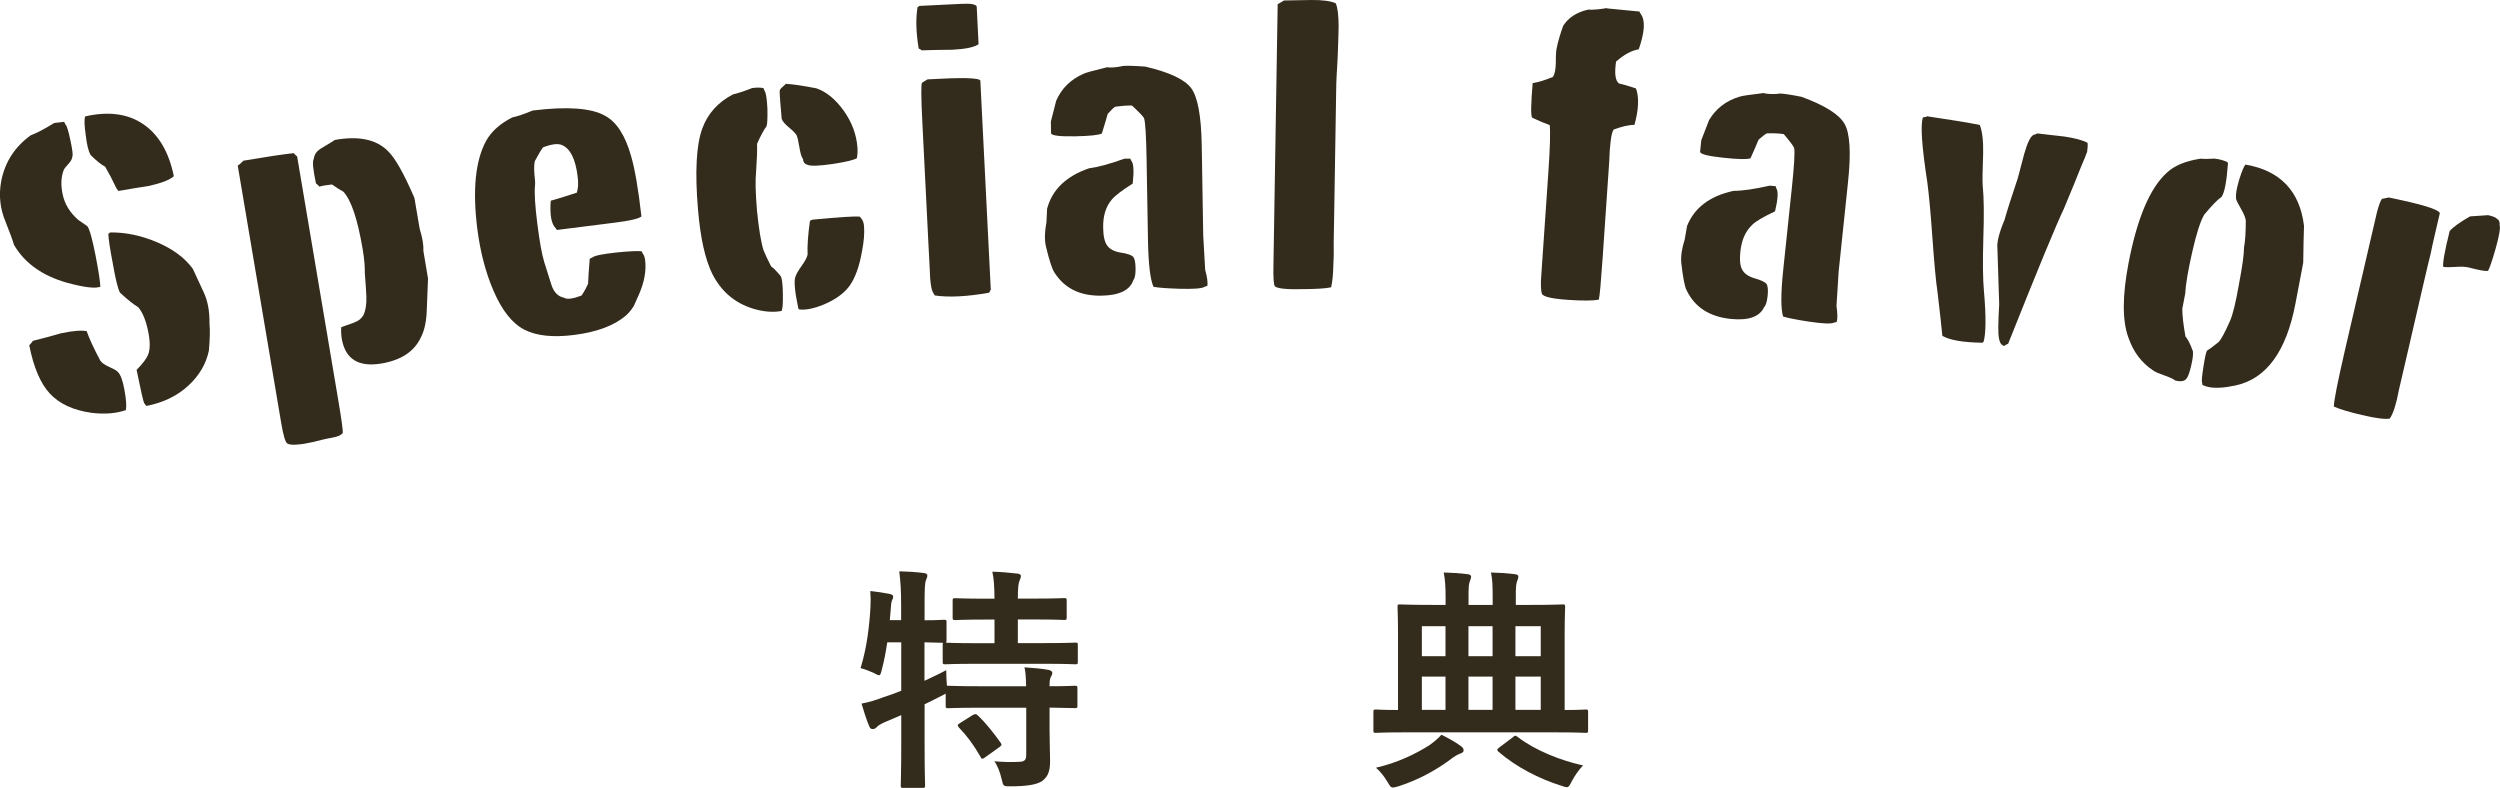 <?xml version="1.0" encoding="UTF-8"?><svg id="_レイヤー_2" xmlns="http://www.w3.org/2000/svg" viewBox="0 0 253.84 79.98"><defs><style>.cls-1{fill:#332b1c;}</style></defs><g id="_レイヤー_1-2"><g><path class="cls-1" d="m5.5,12.49l1.01-.12.16.31c.12.1.28.63.48,1.57.2.94.27,1.48.2,1.63-.02.23-.14.48-.38.74-.24.26-.39.45-.47.57-.3.72-.35,1.58-.13,2.58.21.97.73,1.82,1.58,2.56l.92.64c.22.28.5,1.27.83,2.96.31,1.6.47,2.66.49,3.18-.51.21-1.64.07-3.38-.4-2.51-.71-4.31-1.99-5.39-3.85-.13-.46-.41-1.22-.83-2.28-.58-1.35-.74-2.75-.46-4.22.38-1.91,1.37-3.45,2.99-4.62.61-.23,1.4-.64,2.38-1.25Zm-2.13,22.11c.96-.24,1.91-.49,2.83-.76,1.16-.25,2.03-.32,2.6-.22.25.73.71,1.73,1.38,2.99.15.23.45.44.9.64.45.2.74.36.87.5.29.27.52.89.69,1.86.17.95.22,1.62.14,2.03-1.01.35-2.18.44-3.53.27-1.82-.26-3.21-.91-4.17-1.93-.96-1.02-1.66-2.66-2.11-4.92.16-.17.29-.32.39-.48Zm5.27-22.78c2.37-.54,4.34-.28,5.91.79,1.57,1.07,2.6,2.83,3.1,5.28-.41.38-1.27.71-2.58,1-1.02.15-2.03.32-3.03.5-.11-.07-.26-.32-.45-.74-.19-.42-.49-.99-.91-1.72-.4-.21-.9-.61-1.49-1.2-.21-.38-.38-1.06-.49-2.05-.14-.95-.16-1.57-.05-1.85Zm2.53,11.78c1.6-.02,3.2.32,4.81,1.01,1.6.69,2.8,1.58,3.6,2.69l1.1,2.37c.41.86.61,1.93.59,3.21.06.61.05,1.51-.06,2.71-.27,1.33-.96,2.52-2.08,3.56-1.12,1.04-2.54,1.73-4.27,2.07-.04-.06-.11-.15-.21-.27-.09-.13-.35-1.26-.78-3.39.64-.66,1.04-1.19,1.18-1.58.21-.54.2-1.34-.02-2.4-.23-1.1-.57-1.89-1-2.39-.49-.29-1.1-.78-1.84-1.47-.2-.32-.45-1.31-.74-2.98-.29-1.51-.44-2.51-.45-3,.03,0,.09-.05.17-.13Z"/><path class="cls-1" d="m24.69,16.32c2.37-.4,4.08-.66,5.13-.77.12.14.24.25.35.33l4.17,24.71c.32,1.89.48,3.02.47,3.38-.06.04-.15.11-.28.22-.13.1-.57.22-1.33.35-.13.02-.58.13-1.36.33-.69.15-1.21.24-1.56.26-.54.06-.91.02-1.11-.1-.2-.13-.4-.81-.61-2.04l-4.42-26.17c.15-.09.33-.25.55-.48Zm9.31-2.11c2.38-.43,4.17-.07,5.35,1.09.74.69,1.65,2.29,2.73,4.8l.53,3.12c.29.93.41,1.68.38,2.27l.47,2.79c-.04,1.08-.09,2.17-.13,3.28-.04,1.11-.24,2.02-.61,2.73-.67,1.41-2,2.28-3.99,2.62-2.34.39-3.68-.45-4.03-2.53-.06-.38-.08-.77-.05-1.16l1.29-.46c.46-.17.77-.42.95-.74.24-.49.34-1.14.31-1.93-.04-.79-.09-1.58-.16-2.38.02-.62-.05-1.45-.23-2.49-.51-3-1.16-4.92-1.95-5.76-.29-.15-.67-.39-1.15-.73-.6.07-1.03.14-1.28.22-.12-.14-.24-.25-.35-.33-.3-1.41-.38-2.24-.22-2.49.05-.46.33-.84.84-1.12.77-.46,1.21-.72,1.29-.8Z"/><path class="cls-1" d="m54.11,11.22c3.46-.43,5.9-.26,7.32.53,1.17.63,2.05,1.98,2.64,4.07.39,1.31.74,3.36,1.06,6.16-.29.23-1.2.44-2.73.63l-5.86.74-.12-.18c-.44-.43-.61-1.36-.5-2.79.65-.18,1.54-.45,2.65-.82.14-.44.17-.99.08-1.66-.22-1.78-.76-2.84-1.61-3.18-.41-.17-1.04-.09-1.9.24-.22.29-.5.76-.84,1.41-.06.3-.08.69-.05,1.17.08.64.1,1.08.07,1.35-.07.75.01,2.03.24,3.84.23,1.84.47,3.13.7,3.88.24.74.48,1.5.72,2.28.24.78.68,1.22,1.3,1.34.28.19.87.12,1.76-.22.19-.25.42-.65.67-1.2.02-.58.08-1.43.17-2.54l.27-.13c.23-.19,1.04-.35,2.4-.5,1.27-.13,2.14-.17,2.6-.13l.13.27c.11.12.18.32.22.6.14,1.08-.07,2.25-.62,3.51-.25.58-.43.97-.53,1.18-.24.39-.51.71-.8.97-1.19,1.02-2.95,1.68-5.27,1.97-2.13.27-3.8.09-5.02-.53-1.22-.62-2.27-1.92-3.13-3.91-.81-1.86-1.37-3.99-1.67-6.37-.49-3.94-.19-6.91.91-8.92.53-.94,1.41-1.73,2.65-2.36.5-.1,1.18-.33,2.04-.69Z"/><path class="cls-1" d="m76.4,8.94c.38-.06.75-.06,1.11,0l.12.28c.14.18.24.78.29,1.81.02.99-.01,1.59-.09,1.79-.26.34-.58.93-.96,1.77.02.61-.01,1.56-.1,2.85-.09.81-.06,2.12.09,3.94.19,1.88.41,3.23.67,4.04.16.4.42.95.76,1.62.27.2.61.54,1,1.02.12.28.19.88.2,1.81.01.93-.02,1.46-.11,1.6v.1c-.88.17-1.86.09-2.95-.24-1.85-.58-3.21-1.76-4.1-3.51-.73-1.48-1.22-3.67-1.46-6.57-.32-3.79-.17-6.52.43-8.18.55-1.52,1.59-2.69,3.13-3.49.47-.1,1.13-.32,1.97-.65Zm3.38-.43c.71.04,1.75.19,3.12.46.99.34,1.9,1.08,2.74,2.23.83,1.15,1.31,2.4,1.42,3.74.03.38.01.75-.05,1.11-.24.18-1.04.38-2.41.59-1.46.22-2.34.24-2.64.08-.26-.07-.41-.27-.43-.59-.14-.15-.26-.54-.36-1.17-.1-.63-.2-1.04-.29-1.23-.1-.18-.35-.44-.76-.78-.41-.33-.66-.63-.75-.88l-.15-1.77c-.06-.7-.07-1.09-.03-1.18.04-.08.24-.29.6-.6Zm2.74,13.79c2.74-.26,4.34-.36,4.79-.3.03.03.11.13.22.29.11.17.18.39.2.68.06.7-.01,1.57-.22,2.62-.26,1.47-.67,2.59-1.21,3.38-.55.78-1.44,1.44-2.68,1.96-.99.4-1.82.57-2.46.49l-.1-.09c-.38-1.8-.47-2.9-.27-3.3.08-.23.28-.58.61-1.04.33-.46.53-.84.6-1.13-.04-.86.04-2.01.24-3.44.06-.04.15-.08.28-.12Z"/><path class="cls-1" d="m93.35.6l4.29-.21c.91-.05,1.42.04,1.53.26l.19,3.84c-.44.31-1.33.49-2.66.56-1.04,0-2.08.03-3.12.06-.04-.06-.14-.12-.3-.18-.28-1.68-.31-3.09-.11-4.22.03,0,.1-.04.19-.11Zm.8,7.46c3.45-.2,5.25-.17,5.39.12l1.06,21.24s-.09.13-.17.3c-2.25.4-4.09.49-5.52.28-.03-.06-.1-.19-.21-.37-.1-.19-.19-.62-.25-1.29-.02-.48-.06-1.16-.1-2.04-.04-.88-.07-1.38-.08-1.51l-.61-12.18c-.14-2.72-.15-4.12-.04-4.2.11-.08.29-.2.54-.34Z"/><path class="cls-1" d="m114.16,16.11h.62c0,.05.03.13.1.23.23.28.27,1.05.13,2.3-1.09.69-1.8,1.23-2.12,1.62-.61.71-.9,1.66-.88,2.85.01.86.15,1.48.42,1.84.27.36.73.6,1.38.7s1.06.24,1.23.41c.17.17.25.56.26,1.17.01.61-.06,1.01-.22,1.2-.34,1.03-1.41,1.56-3.24,1.59-2.18.04-3.77-.75-4.79-2.37-.23-.35-.52-1.24-.86-2.67-.14-.67-.12-1.47.06-2.4l.07-1.39c.51-1.93,1.93-3.3,4.25-4.1.89-.11,2.09-.44,3.58-.97Zm-.18-9.41c.41-.04,1.18-.02,2.3.06,2.43.57,3.99,1.29,4.66,2.18.67.89,1.03,2.83,1.08,5.84l.15,9.12s.07,1.2.2,3.5c.21.76.28,1.31.22,1.63-.06,0-.16.04-.29.1-.29.17-1.14.23-2.56.19-1.29-.04-2.16-.11-2.62-.2-.33-.73-.52-2.33-.56-4.79l-.14-8.11c-.04-2.46-.13-3.87-.26-4.22-.07-.16-.47-.58-1.22-1.28-.41-.02-.99.02-1.72.12-.19.13-.44.38-.75.73-.12.45-.32,1.11-.59,1.98-.32.17-1.22.26-2.72.29-1.53.03-2.34-.07-2.44-.29l-.02-1.2.54-2.12c.55-1.26,1.48-2.17,2.78-2.74.19-.1.98-.32,2.38-.66.38.06.91.02,1.58-.12Z"/><path class="cls-1" d="m130.34.05c.93-.02,1.86-.03,2.79-.05,1.15-.01,1.98.1,2.49.33.19.39.29,1.16.3,2.31-.01.77-.05,1.84-.1,3.21-.09,1.57-.14,2.46-.14,2.69l-.22,13.73c0,.42-.02,1.18-.04,2.3.02,1.02,0,1.82-.04,2.4-.01.86-.09,1.6-.22,2.2-.51.12-1.48.18-2.93.19-1.58.04-2.5-.06-2.78-.28-.12-.16-.18-.87-.15-2.11l.43-26.54c.16-.09.37-.22.63-.37Z"/><path class="cls-1" d="m163.16.85c-.06,0,1.03.1,3.3.32.03.07.08.17.17.3.44.64.36,1.82-.24,3.54-.71.11-1.48.52-2.3,1.24-.18,1.21-.08,1.95.3,2.23.43.09,1,.26,1.72.5.33.89.28,2.12-.15,3.69-.6.02-1.3.18-2.11.48-.14.18-.25.61-.32,1.28-.06.45-.11,1.07-.13,1.87-.07,1.02-.11,1.56-.11,1.63l-.56,8.19c-.17,2.49-.3,3.92-.39,4.3-.58.12-1.6.13-3.08.03-1.67-.11-2.57-.32-2.7-.62-.08-.2-.11-.63-.1-1.31.03-.45.08-1.1.13-1.96.06-.86.09-1.34.1-1.44l.53-7.71c.17-2.49.21-4.06.13-4.71-.47-.16-1.06-.41-1.78-.75-.15-.2-.13-1.37.05-3.51.58-.09,1.27-.3,2.06-.63.18-.28.28-.75.29-1.42,0-.83.03-1.36.11-1.58.1-.54.31-1.26.63-2.17.51-.83,1.35-1.38,2.52-1.66.48.03,1.12-.02,1.94-.16Z"/><path class="cls-1" d="m179.69,18.85l.62.06c0,.06.02.15.07.25.19.31.14,1.08-.15,2.3-1.17.55-1.94,1-2.3,1.35-.69.64-1.09,1.54-1.22,2.72-.09.86-.03,1.49.2,1.88.22.39.65.68,1.28.86s1.02.36,1.17.56c.14.19.18.59.12,1.19-.06.6-.18.99-.36,1.17-.46.98-1.59,1.38-3.41,1.19-2.16-.23-3.65-1.2-4.47-2.93-.19-.37-.36-1.29-.53-2.76-.06-.68.06-1.47.35-2.38l.24-1.37c.74-1.85,2.31-3.04,4.72-3.56.9,0,2.13-.18,3.68-.53Zm.96-9.36c.42.01,1.17.12,2.27.34,2.35.86,3.8,1.77,4.36,2.73.56.96.68,2.94.36,5.93l-.95,9.07s-.08,1.2-.22,3.5c.11.78.12,1.33.02,1.64-.06,0-.16.02-.3.07-.31.13-1.16.09-2.57-.12-1.28-.2-2.13-.37-2.57-.51-.24-.77-.24-2.37.02-4.82l.85-8.07c.26-2.45.34-3.86.25-4.22-.05-.17-.4-.64-1.05-1.41-.41-.07-.98-.1-1.72-.08-.2.11-.48.32-.84.64-.17.43-.45,1.06-.82,1.89-.33.13-1.24.11-2.73-.05-1.52-.16-2.32-.35-2.39-.59l.12-1.19.79-2.04c.7-1.18,1.73-1.97,3.09-2.38.2-.08,1.01-.2,2.44-.37.37.1.9.13,1.58.07Z"/><path class="cls-1" d="m195.76,11.82c2.44.36,4.19.65,5.26.87.26.65.37,1.64.34,2.96-.07,1.77-.08,2.85-.04,3.24.12,1.18.14,2.96.06,5.32-.07,2.37-.05,4.14.06,5.32.23,2.62.21,4.35-.04,5.19-.03,0-.07.02-.11.08-1.97-.03-3.33-.26-4.07-.7-.09-.95-.25-2.4-.48-4.34-.18-1.22-.35-3.09-.53-5.61-.18-2.52-.35-4.4-.52-5.66-.56-3.64-.71-5.83-.44-6.57.13-.01.3-.05.5-.12Zm11.1,1.73c.89.1,1.8.2,2.72.31,1.11.16,1.9.38,2.38.64.03.2.02.5-.04.91-.12.34-.32.84-.61,1.5-.37.94-.95,2.37-1.75,4.28-.79,1.65-2.68,6.22-5.66,13.71-.17.07-.31.15-.42.23-.03,0-.11-.05-.22-.13-.26-.2-.38-.81-.36-1.84.01-.74.04-1.49.09-2.26-.04-1.29-.1-3.19-.18-5.68-.07-.62.17-1.58.72-2.89.27-.96.72-2.37,1.35-4.24.22-.84.44-1.66.65-2.46.33-1.17.66-1.82.96-1.94.1-.02.22-.06.36-.14Z"/><path class="cls-1" d="m224.89,16.11c.48.06.9.17,1.25.34l.08.11c-.13,1.87-.35,3.01-.66,3.44-.41.28-1,.88-1.76,1.81-.38.64-.79,1.92-1.22,3.82-.42,1.87-.66,3.26-.7,4.17l-.3,1.56c0,.68.11,1.62.32,2.8.25.28.5.78.76,1.51.04.3-.02.78-.17,1.43-.16.69-.31,1.11-.44,1.28-.19.32-.58.41-1.17.26-.23-.17-.62-.35-1.17-.54s-.91-.35-1.08-.48c-1.19-.78-2.03-1.9-2.53-3.37-.62-1.71-.61-4.22.02-7.52.88-4.59,2.18-7.66,3.92-9.22.75-.7,1.89-1.17,3.4-1.4.35.04.84.03,1.47-.01Zm3.11.6c3.53.61,5.51,2.69,5.94,6.22-.03.84-.06,2.09-.08,3.75l-.79,4.15c-.93,4.87-2.96,7.64-6.09,8.31-1.12.24-2.03.3-2.72.16-.22-.04-.43-.12-.64-.22.01-.06,0-.16-.04-.28-.04-.12,0-.64.15-1.56.14-.92.26-1.46.36-1.64.29-.17.69-.47,1.2-.89.24-.25.62-.96,1.14-2.13.28-.63.58-1.86.9-3.69.34-1.79.52-3.04.52-3.76.12-.63.18-1.54.18-2.75-.04-.3-.21-.7-.5-1.2s-.46-.83-.49-1c-.05-.4.05-1.05.32-1.94.26-.83.47-1.34.64-1.54Z"/><path class="cls-1" d="m242.54,20.05c3.38.69,5.11,1.22,5.19,1.6l-.48,2.06c-.04.16-.13.56-.28,1.22-.08.48-.23,1.11-.44,1.92-.2.87-.31,1.36-.34,1.45l-2.26,9.77c-.04.16-.16.67-.36,1.54-.13.69-.25,1.22-.37,1.59-.16.55-.34.99-.55,1.3-.48.09-1.42-.03-2.82-.36-1.28-.3-2.23-.58-2.86-.86,0-.56.37-2.43,1.1-5.61l2.42-10.43c.02-.09.15-.64.38-1.64.21-.9.37-1.61.49-2.1.2-.74.37-1.18.5-1.31.17-.03.4-.07.68-.14Zm10.07,1.79c.5.12.8.23.9.36.23.12.33.34.29.66.1.29-.04,1.08-.4,2.37-.36,1.26-.62,2.02-.78,2.28-.27.04-.93-.08-1.99-.36-.31-.07-.74-.09-1.29-.05-.55.04-.97.04-1.26,0-.08-.35.13-1.56.65-3.64.36-.41,1.05-.91,2.07-1.49l1.8-.12Z"/></g><g><path class="cls-1" d="m106.57,74.29c0,1.1.05,2.14.05,2.98,0,.89-.14,1.56-.82,2.04-.53.36-1.56.53-3.19.53-.72,0-.74.02-.91-.74-.14-.65-.43-1.39-.74-1.8.84.07,1.75.1,2.57.05.53-.02.67-.22.67-.74v-4.75h-4.73c-2.28,0-3.05.05-3.19.05-.24,0-.26-.02-.26-.26v-1.22c-.1.07-.26.14-.46.24-.53.29-1.1.55-1.68.84v4.01c0,2.74.05,4.1.05,4.22,0,.24-.02.26-.29.26h-1.92c-.24,0-.26-.02-.26-.26,0-.14.05-1.49.05-4.2v-2.93l-1.68.72c-.38.17-.67.34-.79.48-.1.12-.26.22-.41.22-.17,0-.26-.05-.36-.26-.29-.67-.6-1.66-.79-2.33.77-.14,1.42-.34,2.23-.65.6-.19,1.2-.41,1.8-.65v-4.92h-1.42c-.14.94-.31,1.87-.55,2.76-.1.41-.14.58-.29.58-.12,0-.29-.1-.55-.24-.38-.17-.91-.38-1.32-.48.65-2.09.91-4.37,1.01-6.29.02-.46.02-1.01-.02-1.54.62.07,1.34.17,1.94.29.29.07.38.14.38.29s-.05.24-.12.38c-.07.17-.1.43-.12.82l-.1,1.18h1.15v-1.34c0-1.7-.05-2.42-.19-3.62.91.02,1.63.07,2.47.17.24.02.38.12.38.24,0,.19-.07.31-.14.5-.12.29-.14.89-.14,2.67v1.39c1.32,0,1.82-.05,1.94-.05.26,0,.29.02.29.24v1.85c0,.14-.02.22-.07.24.19,0,1.01.05,3.19.05h1.75v-2.4h-.98c-2.14,0-2.83.05-2.98.05-.26,0-.29-.02-.29-.26v-1.7c0-.24.02-.26.29-.26.14,0,.84.05,2.98.05h.98c-.02-1.39-.07-2.06-.22-2.74.94.02,1.68.1,2.52.19.24.02.38.1.38.24,0,.17-.07.31-.14.48-.1.26-.17.65-.17,1.82h1.68c2.16,0,2.88-.05,3.02-.05.24,0,.26.02.26.26v1.7c0,.24-.02.26-.26.26-.14,0-.86-.05-3.02-.05h-1.68v2.4h2.64c2.28,0,3.07-.05,3.19-.05.24,0,.26.02.26.24v1.7c0,.24-.02.26-.26.26-.12,0-.91-.05-3.19-.05h-6.77c-2.3,0-3.1.05-3.24.05-.24,0-.26-.02-.26-.26v-1.7c0-.12,0-.17.05-.22-.17,0-.67-.02-1.9-.05v3.91c.7-.34,1.44-.67,2.21-1.08,0,.46.02,1.06.07,1.58h.12c.14,0,.91.05,3.19.05h4.73c-.02-.89-.05-1.46-.17-1.92.86.05,1.82.14,2.45.26.24.05.38.17.38.29,0,.17-.07.29-.14.41-.1.17-.14.38-.14.96,1.78,0,2.45-.05,2.57-.05.24,0,.26.02.26.26v1.75c0,.24-.02.26-.26.26-.12,0-.79-.02-2.57-.05v2.45Zm-7.8-1.68c.26-.14.34-.14.5.02.84.79,1.61,1.78,2.33,2.78.14.22.12.26-.14.46l-1.44,1.03c-.14.1-.22.14-.29.14s-.12-.07-.17-.19c-.67-1.18-1.34-2.09-2.21-3-.17-.22-.14-.26.12-.43l1.3-.82Z"/><path class="cls-1" d="m142.64,74.36c-2.09,0-2.81.05-2.95.05-.22,0-.24-.02-.24-.26v-1.85c0-.24.02-.26.24-.26.12,0,.72.05,2.26.05v-7.56c0-1.82-.05-2.74-.05-2.9,0-.24.02-.26.24-.26.17,0,.98.05,3.34.05h1.3v-.7c0-1.27-.05-1.82-.19-2.59.89.02,1.61.07,2.42.17.22.02.36.1.36.24,0,.17-.07.34-.14.5-.1.29-.12.67-.12,1.54v.84h2.45v-.7c0-1.27-.02-1.82-.17-2.59.89.02,1.61.07,2.42.17.22.02.36.1.36.24,0,.17-.07.34-.14.5-.1.29-.12.67-.12,1.54v.84h1.46c2.33,0,3.17-.05,3.31-.05.22,0,.24.02.24.26,0,.14-.05,1.08-.05,2.9v7.56c1.44,0,2.02-.05,2.14-.05.22,0,.24.02.24.26v1.85c0,.24-.02.26-.24.26-.14,0-.86-.05-2.95-.05h-15.41Zm2.57,1.25c.43-.31.79-.62,1.15-1.01.67.34,1.42.74,1.94,1.13.24.17.31.29.31.46s-.14.26-.38.34c-.26.1-.53.24-1.15.72-1.25.91-3,1.92-5.09,2.59-.26.07-.43.12-.55.12-.22,0-.31-.14-.55-.55-.34-.58-.74-1.08-1.18-1.46,2.09-.48,3.91-1.32,5.5-2.33Zm1.56-8.98v-3.05h-2.4v3.05h2.4Zm0,5.45v-3.38h-2.4v3.38h2.4Zm4.78-5.45v-3.05h-2.45v3.05h2.45Zm0,5.45v-3.38h-2.45v3.38h2.45Zm2.06,2.76c.14-.1.22-.14.26-.14.07,0,.12.05.22.12,1.8,1.39,4.39,2.4,6.65,2.9-.43.43-.84,1.03-1.15,1.61-.22.43-.31.6-.5.6-.12,0-.29-.05-.53-.14-2.26-.7-4.63-1.92-6.43-3.48-.19-.19-.1-.26.12-.43l1.37-1.03Zm.26-11.26v3.05h2.57v-3.05h-2.57Zm2.57,8.5v-3.38h-2.57v3.38h2.57Z"/></g></g></svg>